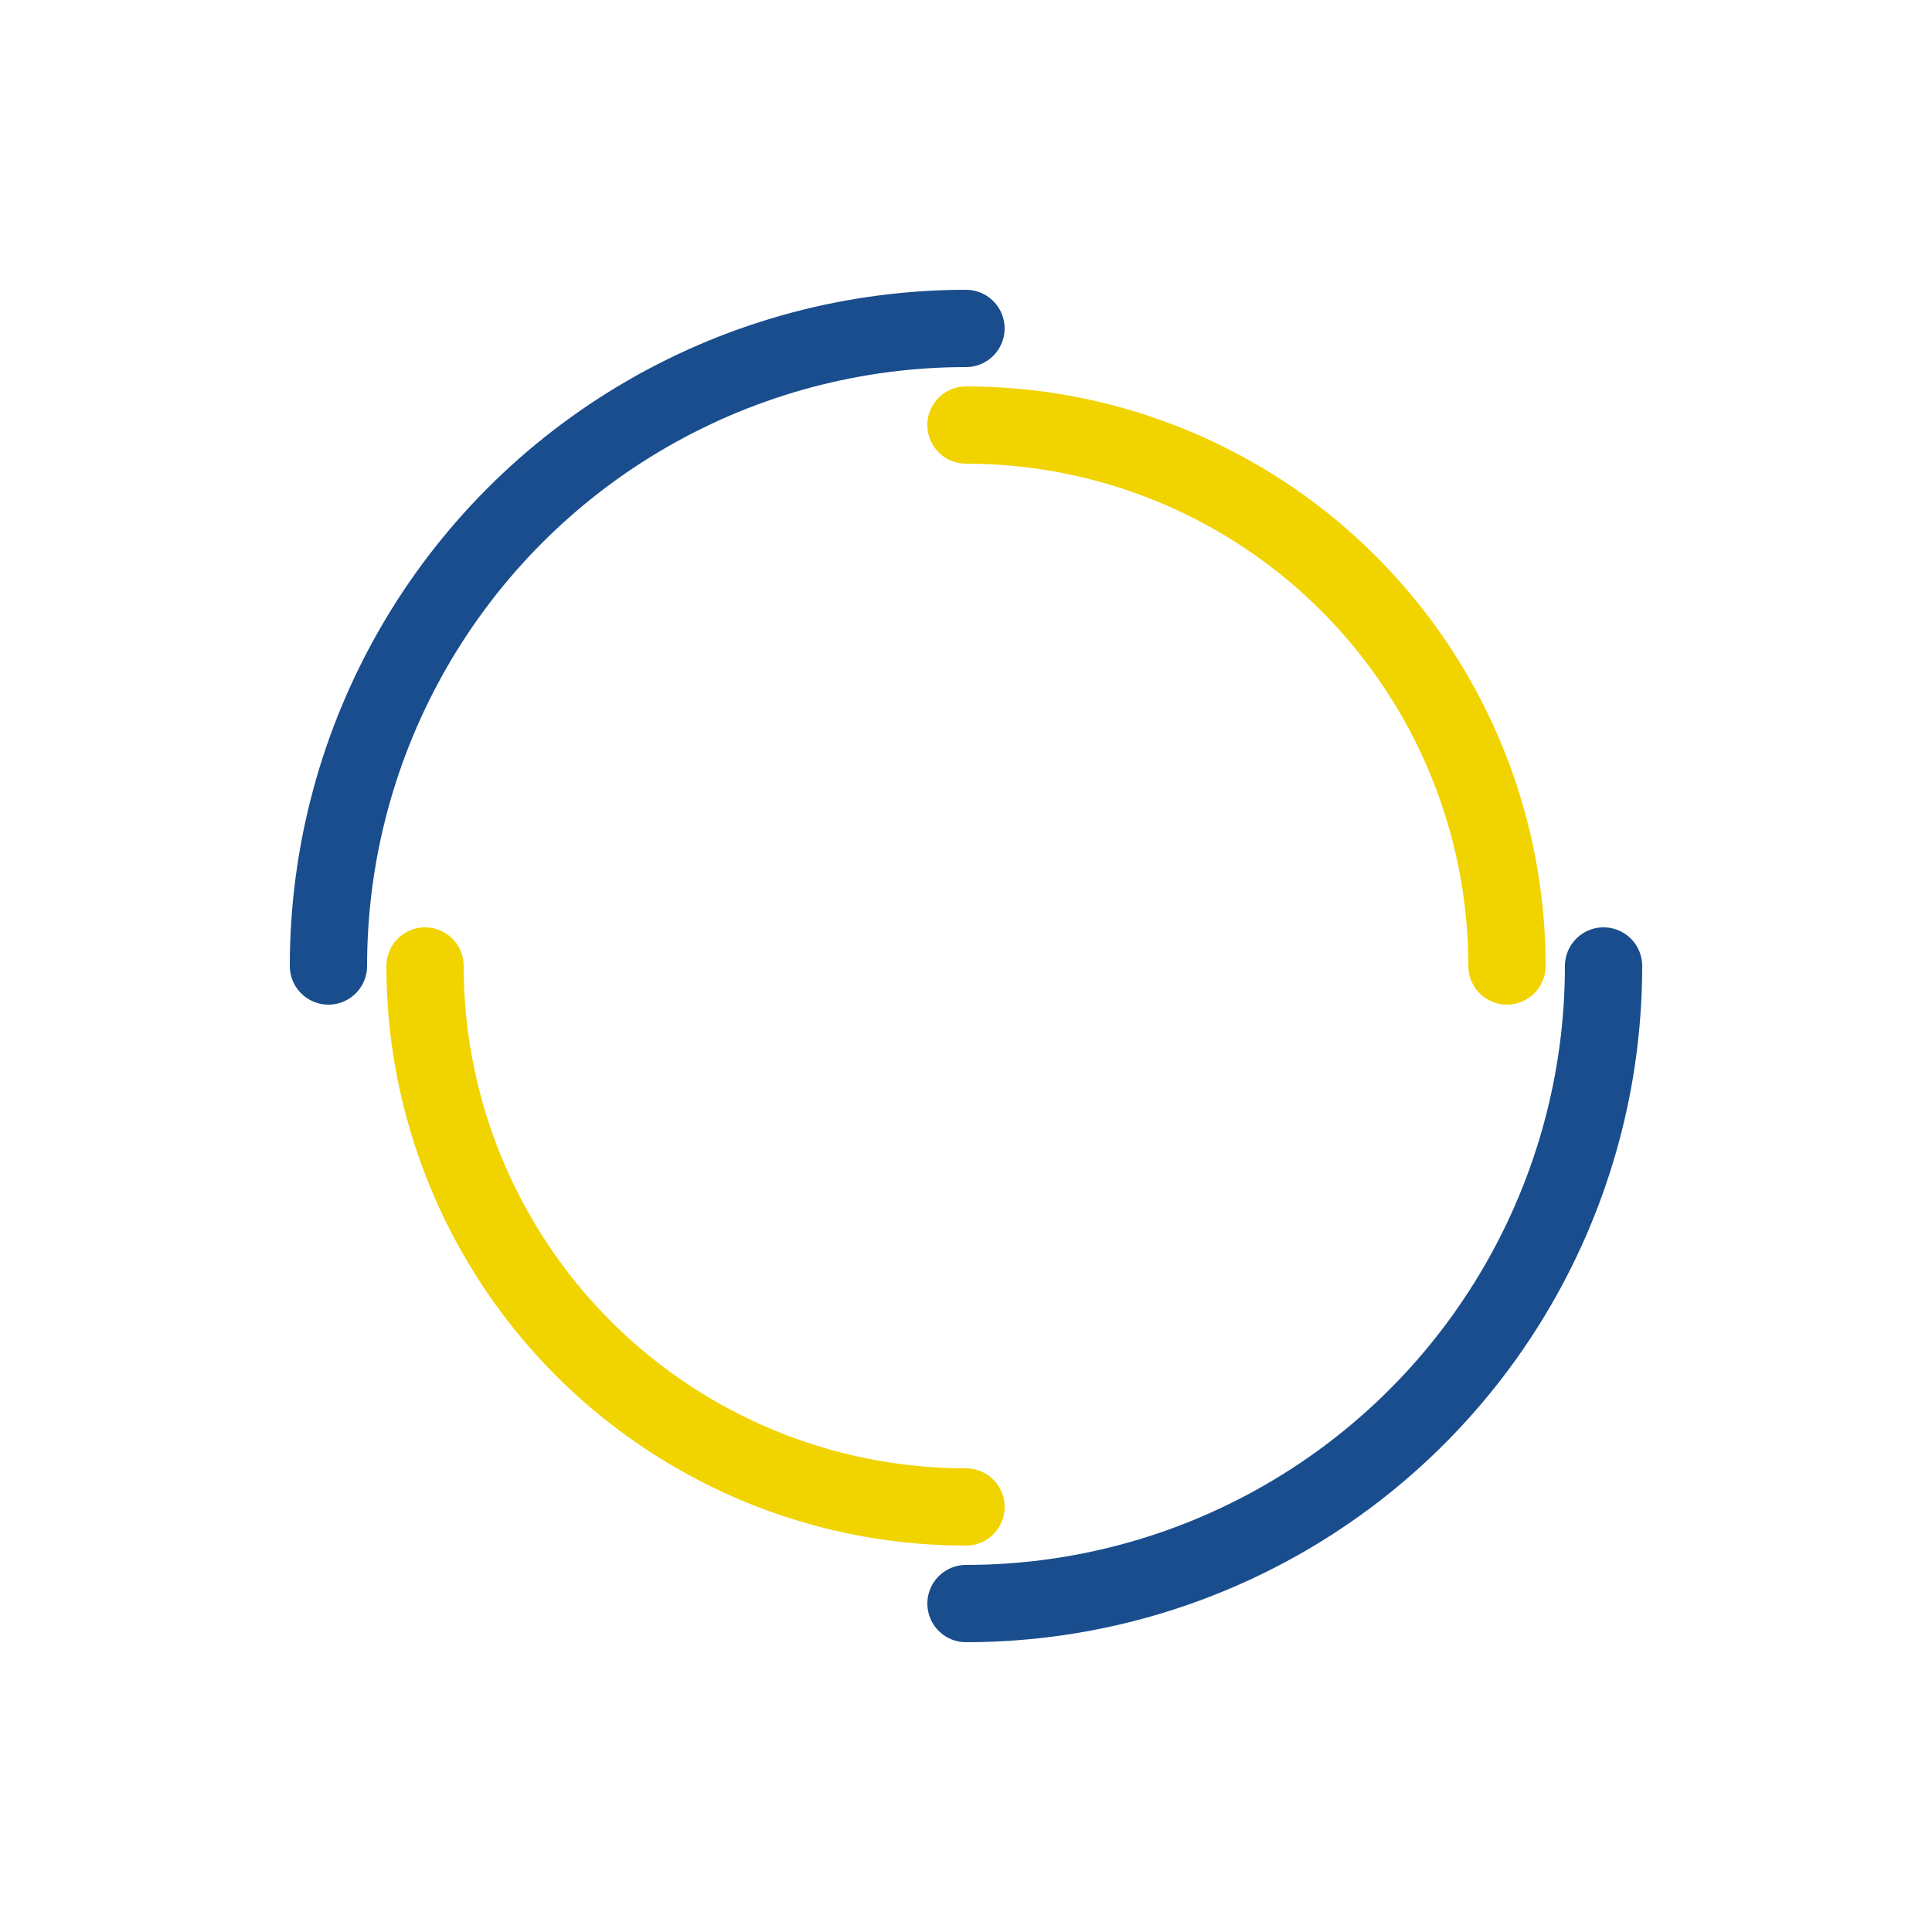 <svg xmlns="http://www.w3.org/2000/svg" viewBox="0 0 100 100" preserveAspectRatio="xMidYMid" width="206" height="206" style="shape-rendering: auto; display: block; background: rgba(255, 255, 255, 0);" xmlns:xlink="http://www.w3.org/1999/xlink"><g><circle stroke-linecap="round" fill="none" stroke-dasharray="51.836 51.836" stroke="#194d8d" stroke-width="4" r="33" cy="50" cx="50">
  <animateTransform values="0 50 50;360 50 50" keyTimes="0;1" repeatCount="indefinite" dur="1.449s" type="rotate" attributeName="transform"></animateTransform>
</circle>
<circle stroke-linecap="round" fill="none" stroke-dashoffset="43.982" stroke-dasharray="43.982 43.982" stroke="#f1d300" stroke-width="4" r="28" cy="50" cx="50">
  <animateTransform values="0 50 50;-360 50 50" keyTimes="0;1" repeatCount="indefinite" dur="1.449s" type="rotate" attributeName="transform"></animateTransform>
</circle><g></g></g><!-- [ldio] generated by https://loading.io --></svg>